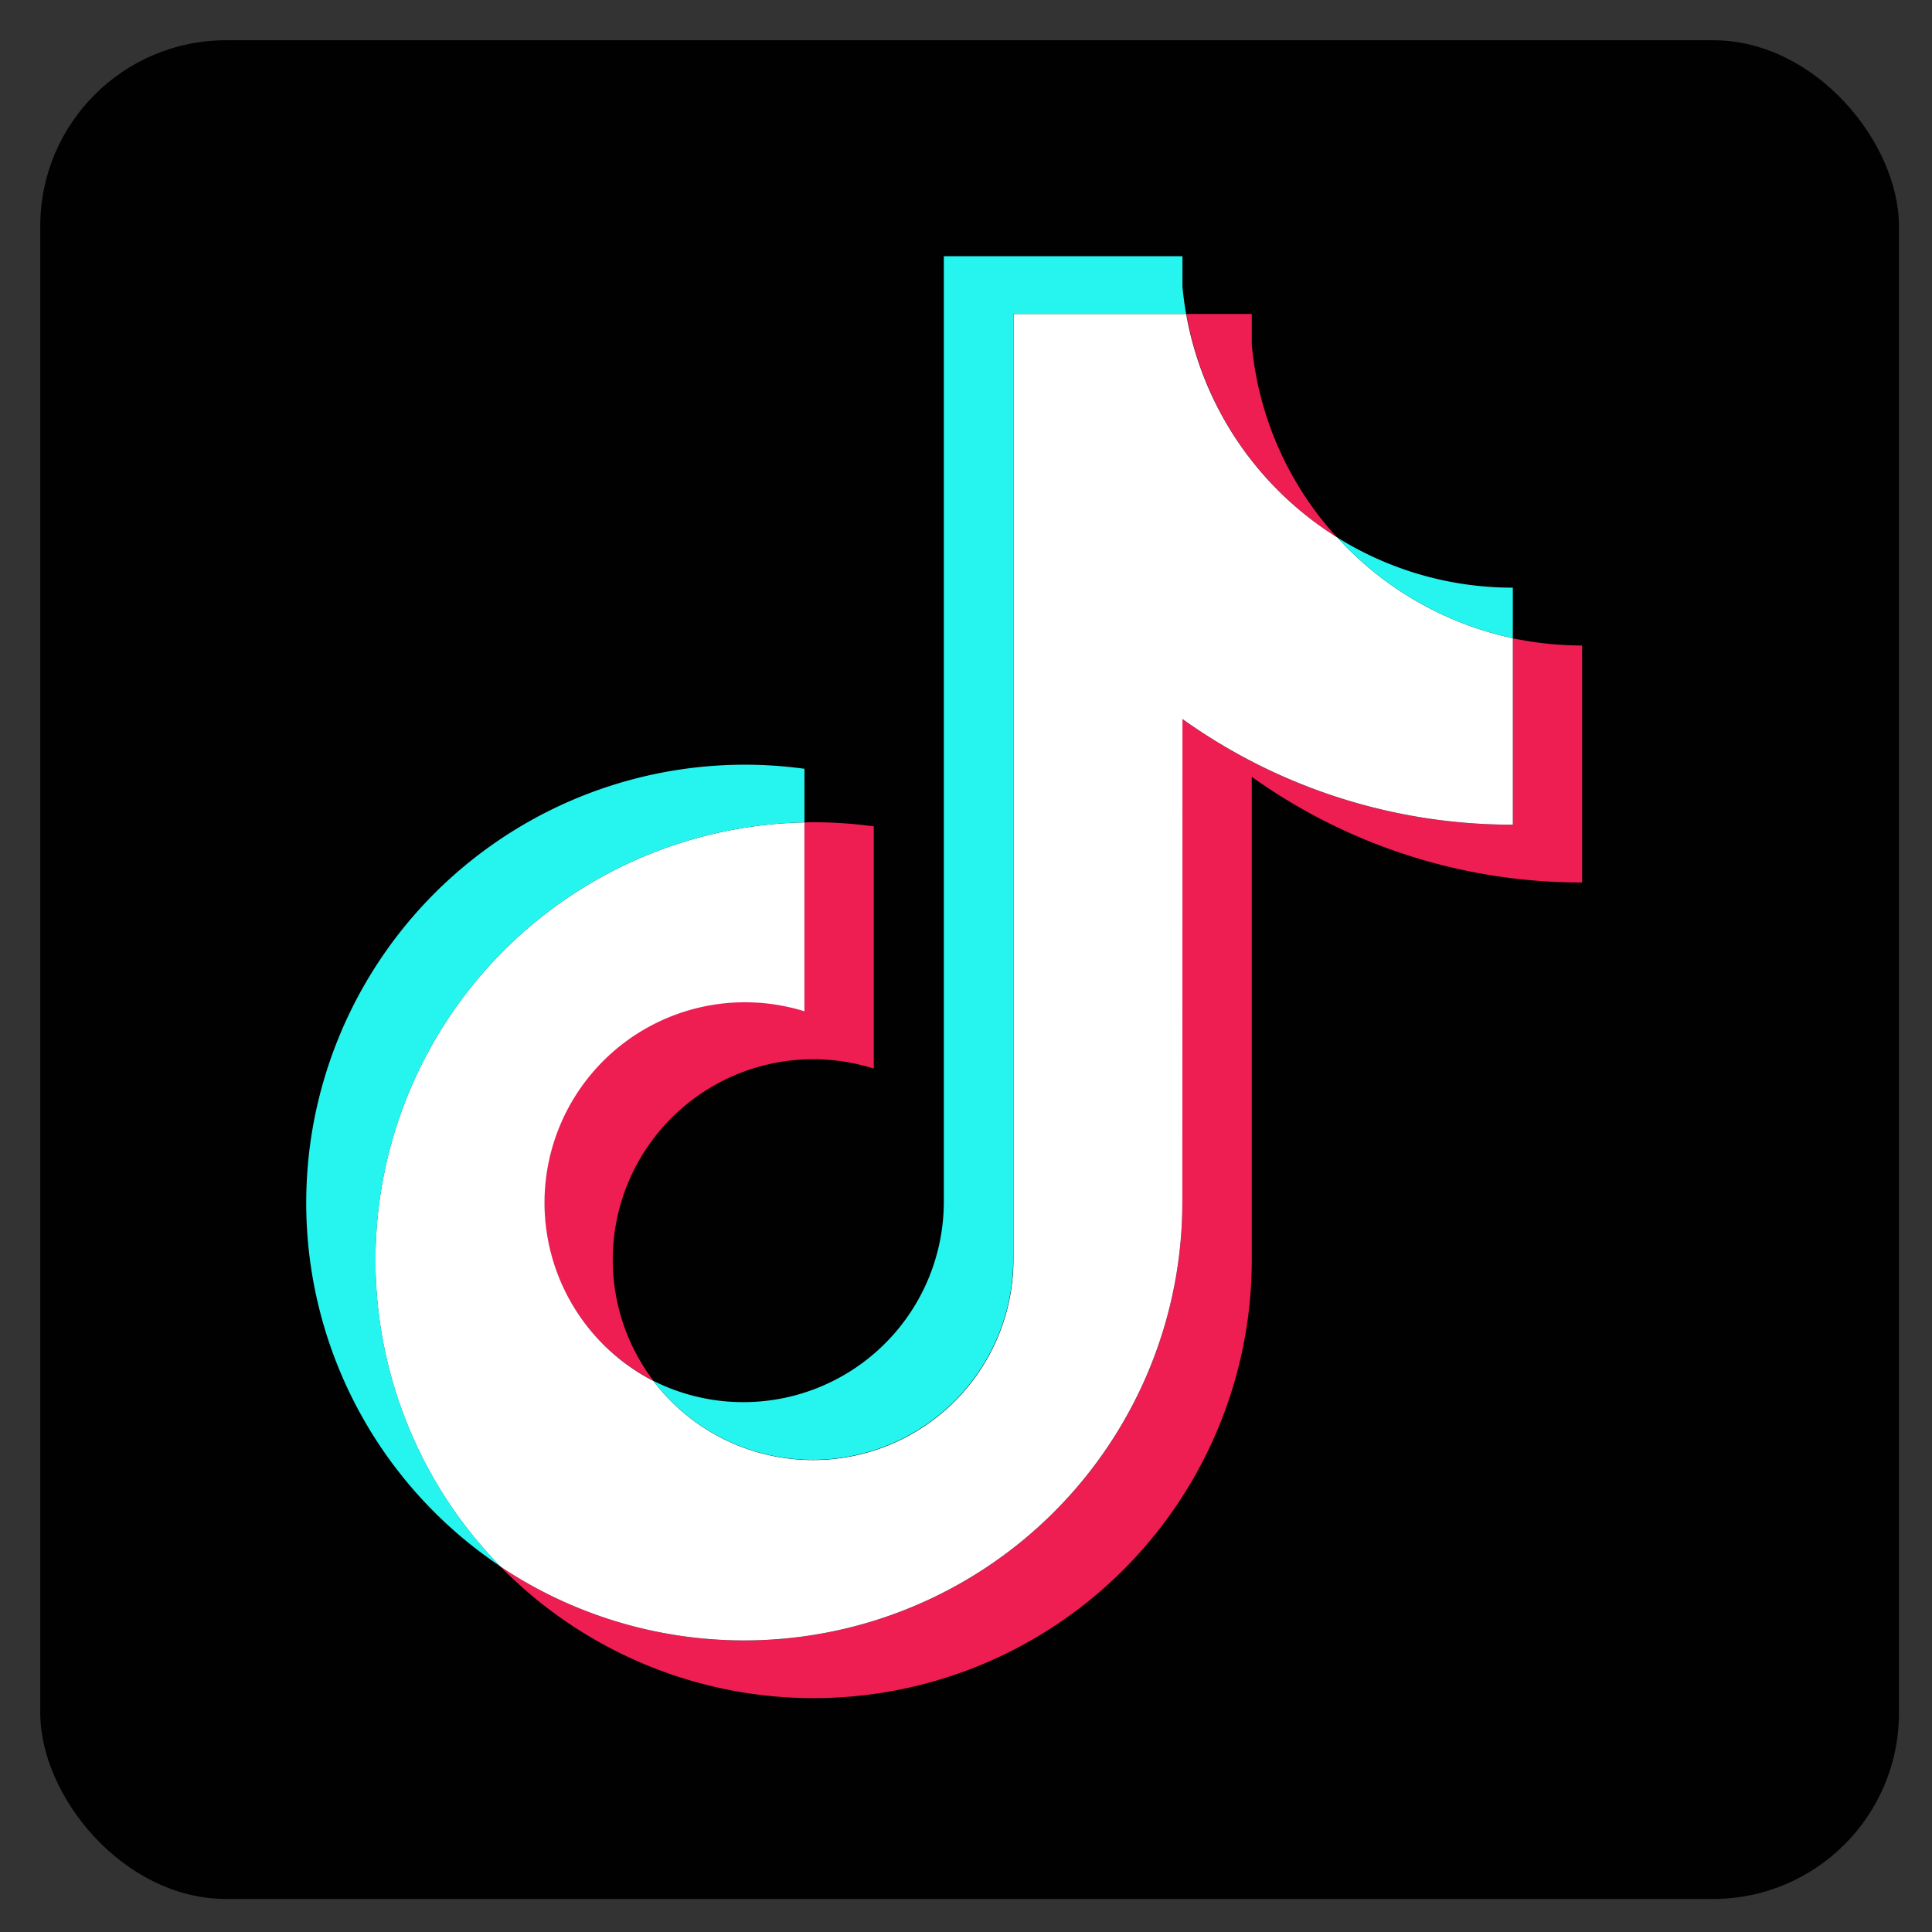 <svg id="icon_TikToc_SNS_48" xmlns="http://www.w3.org/2000/svg" xmlns:xlink="http://www.w3.org/1999/xlink" width="48" height="48" viewBox="0 0 48 48">
  <rect x="0" y="0" width="48" height="48" fill="#333333" stroke="none"/>
  <defs>
    <clipPath id="clip-path">
      <rect id="長方形_5219" data-name="長方形 5219" width="46.179" height="46.184" transform="translate(0 0)" fill="none"/>
    </clipPath>
    <clipPath id="clip-path-2">
      <rect id="長方形_5220" data-name="長方形 5220" width="31.702" height="35.824" transform="translate(6.607 5.365)" fill="none"/>
    </clipPath>
  </defs>
  <rect id="flame" width="48" height="48" fill="none"/>
  <g id="TikTok" transform="translate(1 1)">
    <g id="グループ_20148" data-name="グループ 20148">
      <g id="グループ_20147" data-name="グループ 20147" clip-path="url(#clip-path)">
        <rect id="長方形_5218" data-name="長方形 5218" width="46.179" height="46.179" rx="4.618" transform="translate(0 0)" fill="#010101"/>
      </g>
    </g>
    <g id="グループ_20150" data-name="グループ 20150">
      <g id="グループ_20149" data-name="グループ 20149" clip-path="url(#clip-path-2)">
        <path id="パス_11994" data-name="パス 11994" d="M30.1,18.3a14.067,14.067,0,0,0,8.207,2.625V15.037a8.327,8.327,0,0,1-1.724-.18V19.49a14.06,14.06,0,0,1-8.207-2.625V28.877a10.889,10.889,0,0,1-16.946,9.04A10.888,10.888,0,0,0,30.1,30.309Zm2.126-5.939a8.2,8.2,0,0,1-2.126-4.8V6.8H28.475a8.244,8.244,0,0,0,3.76,5.56m-17,20.946a4.981,4.981,0,0,1,5.474-7.757V19.531a11.012,11.012,0,0,0-1.722-.1v4.689a4.978,4.978,0,0,0-3.752,9.184" fill="#ee1d52" fill-rule="evenodd"/>
        <path id="パス_11995" data-name="パス 11995" d="M28.378,16.864a14.068,14.068,0,0,0,8.208,2.625V14.856a8.233,8.233,0,0,1-4.358-2.5A8.239,8.239,0,0,1,28.469,6.8h-4.29v23.51a4.981,4.981,0,0,1-8.945,3,4.979,4.979,0,0,1,3.752-9.184V19.432a10.88,10.88,0,0,0-7.557,18.485,10.89,10.89,0,0,0,16.946-9.04Z" fill="#fff" fill-rule="evenodd"/>
        <path id="パス_11996" data-name="パス 11996" d="M36.586,14.855V13.6a8.216,8.216,0,0,1-4.358-1.244,8.233,8.233,0,0,0,4.358,2.5M28.469,6.8c-.04-.224-.07-.45-.091-.676V5.365H22.449v23.51a4.981,4.981,0,0,1-7.219,4.43,4.98,4.98,0,0,0,8.943-3V6.8ZM18.987,19.432V18.1A10.9,10.9,0,0,0,6.708,27.412a11.02,11.02,0,0,0-.1,1.463,10.868,10.868,0,0,0,4.826,9.042,10.879,10.879,0,0,1,7.556-18.485" fill="#26f4ee" fill-rule="evenodd"/>
      </g>
    </g>
  </g>
</svg>
